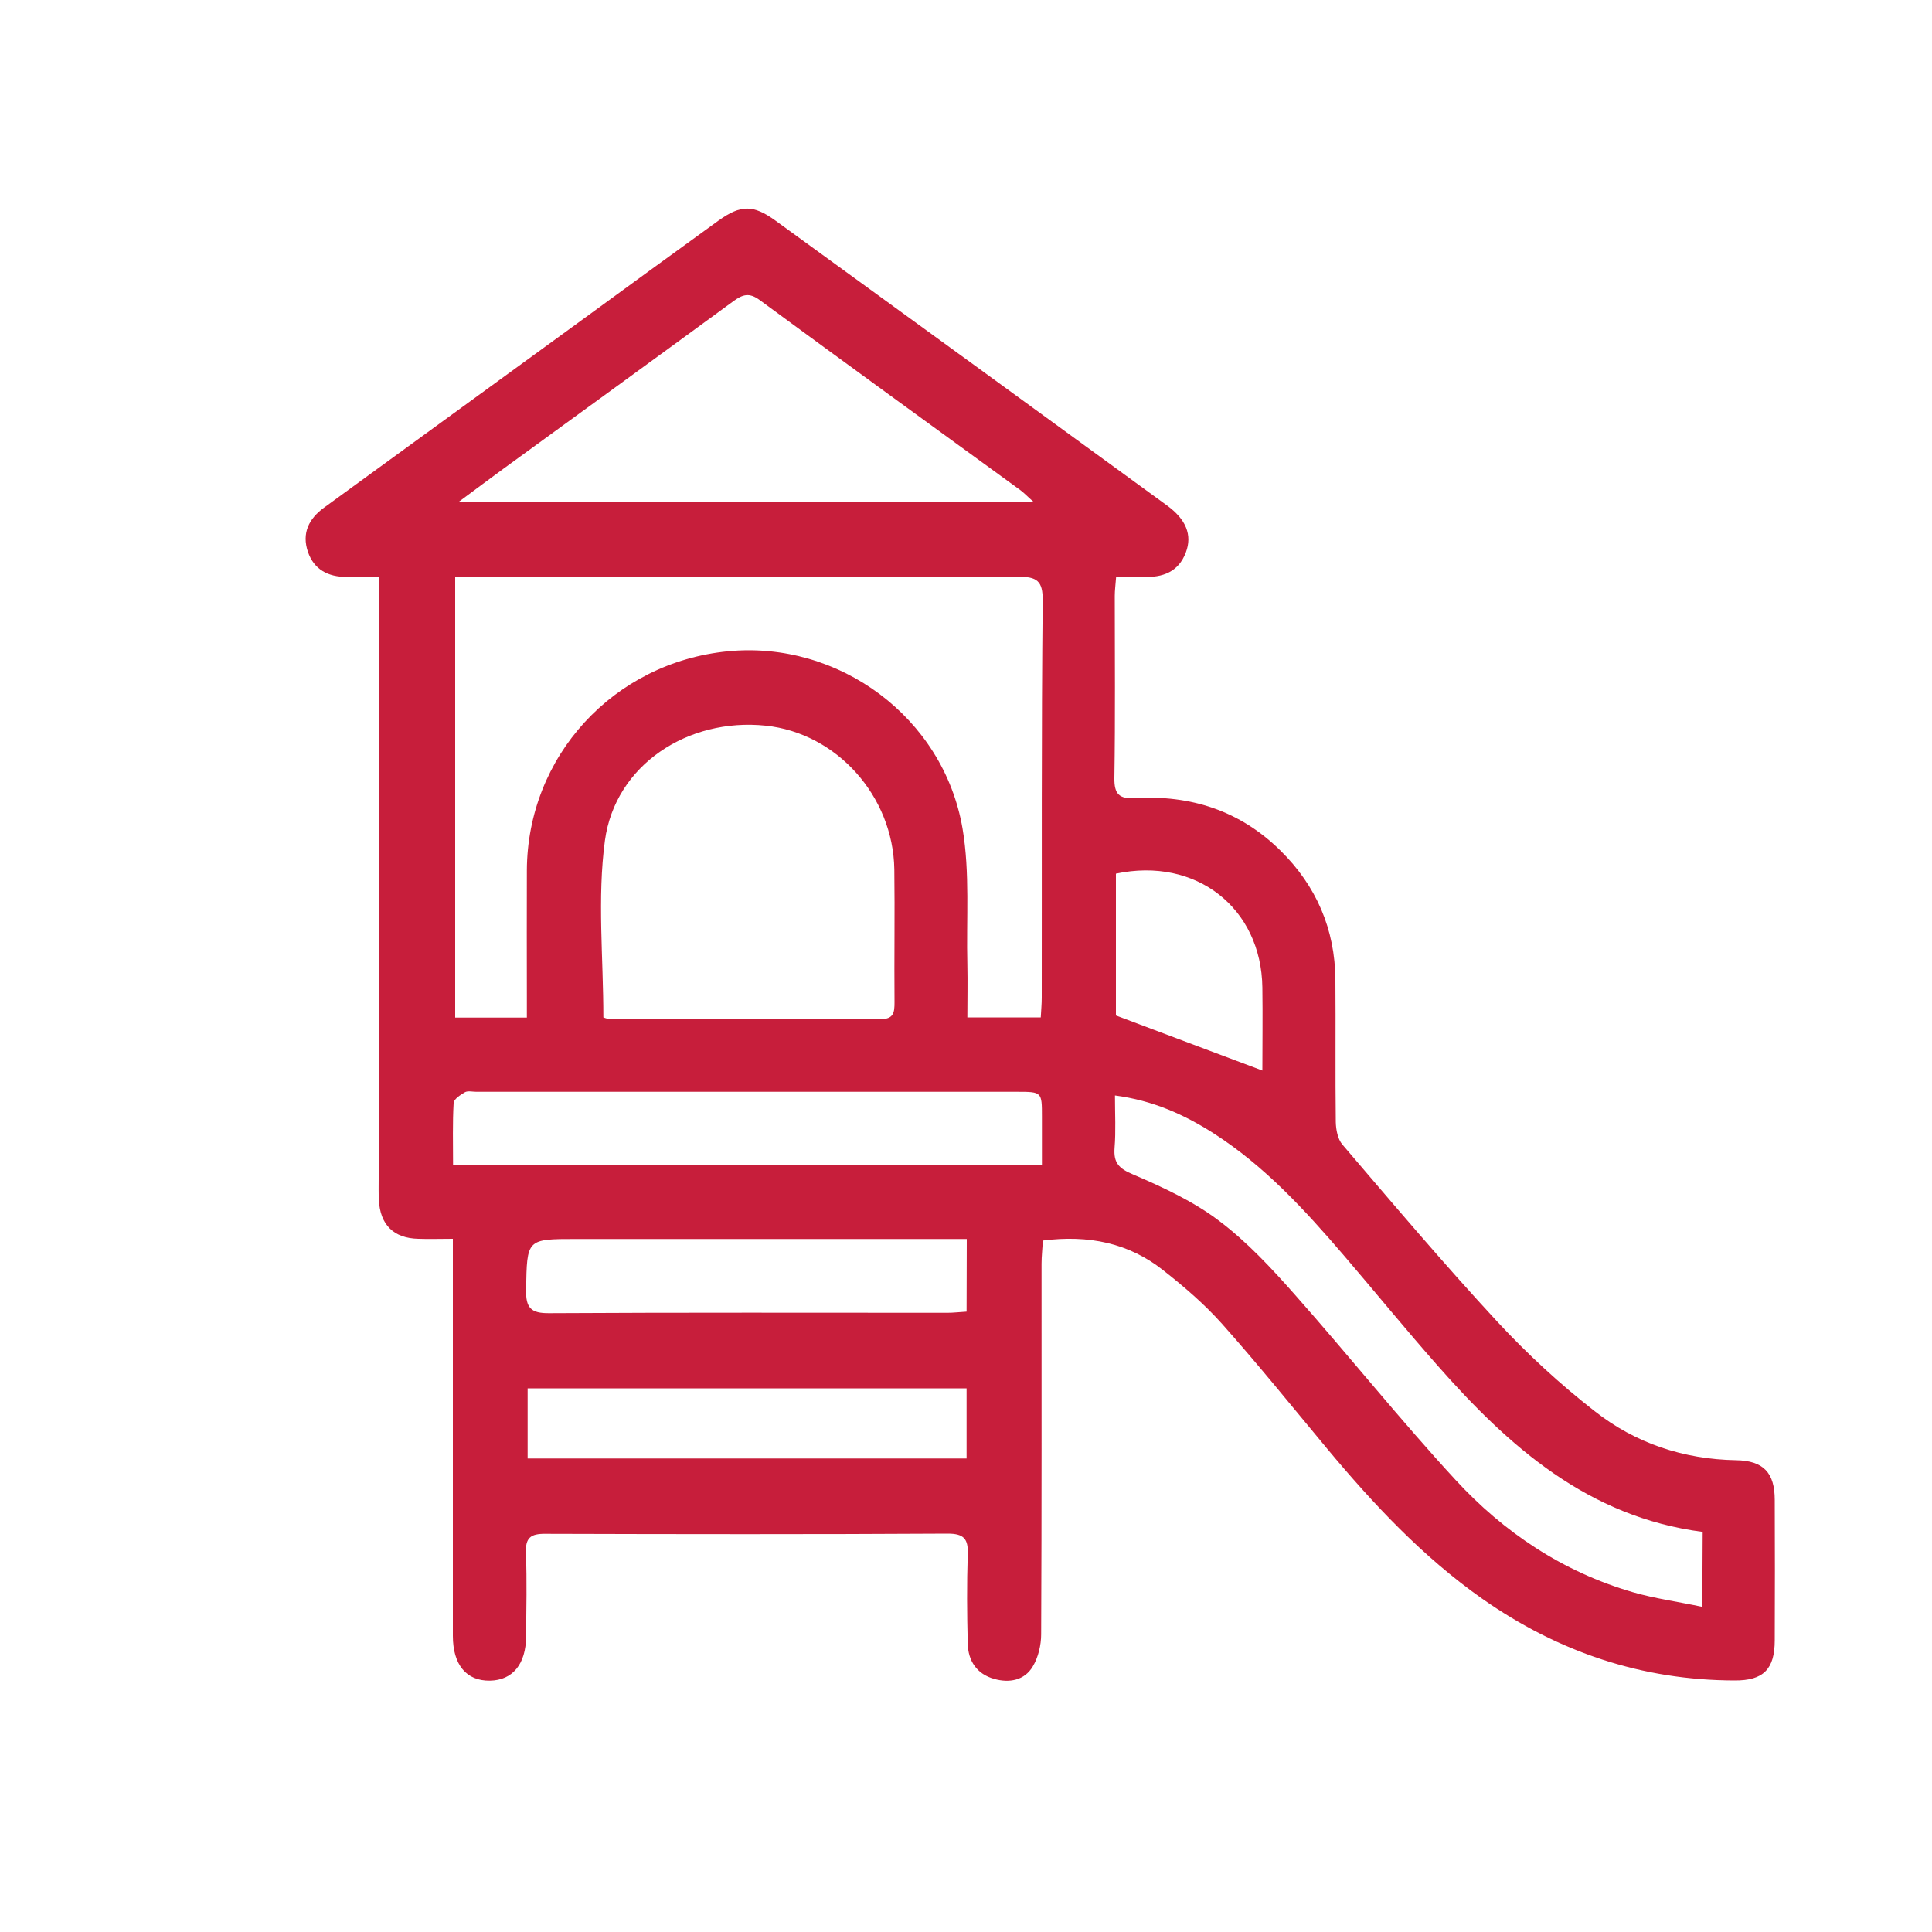 <?xml version="1.0" encoding="utf-8"?>
<!-- Generator: Adobe Illustrator 25.4.1, SVG Export Plug-In . SVG Version: 6.00 Build 0)  -->
<svg version="1.1" id="Layer_1" xmlns="http://www.w3.org/2000/svg" xmlns:xlink="http://www.w3.org/1999/xlink" x="0px" y="0px"
	 viewBox="0 0 1000 1000" style="enable-background:new 0 0 1000 1000;" xml:space="preserve">
<style type="text/css">
	.st0{fill:#C71E3B;}
</style>
<path class="st0" d="M918.6,776.4c0-14.1-5.8-20.4-20.1-20.6c-27.2-0.5-52-8.8-73-25.3c-18-14-35-29.7-50.5-46.4
	c-27.6-29.8-53.8-60.8-80.2-91.7c-2.4-2.8-3.3-7.7-3.4-11.6c-0.3-24.6,0-49.2-0.2-73.7c-0.2-26.2-9.9-48.6-28.5-66.9
	c-20.9-20.6-46.4-28.8-75.3-27.1c-8.1,0.5-10.7-2.1-10.6-10.3c0.5-31.5,0.2-62.9,0.2-94.4c0-2.9,0.4-5.7,0.7-9.8c5.1,0,9.6-0.1,14,0
	c10,0.4,18.3-2.5,22.1-12.7c3.4-9,0.1-17.1-9.8-24.3c-67.5-49.2-135-98.3-202.6-147.4c-11.5-8.3-17.9-8.3-29.4-0.1
	c-24.4,17.7-48.8,35.4-73.1,53.2c-43.7,31.8-87.4,63.6-131.1,95.4c-8,5.8-11.7,13.3-8.4,23c3.2,9.2,10.5,12.9,19.9,12.9
	c5.1,0,10.3,0,16.7,0v311.6c0,3.6-0.1,7.2,0.1,10.8c0.6,12.9,7.6,19.9,20.4,20.2c5.5,0.2,11,0,17.9,0V655c0,63.9,0,127.8,0,191.7
	c0,15,7,23.4,19.2,23.2c11.7-0.2,18.6-8.5,18.7-22.8c0.1-14.4,0.5-28.8-0.1-43.3c-0.3-7.9,2.5-10,10.1-9.9
	c69.4,0.2,138.9,0.3,208.3-0.1c8.4,0,10.6,2.8,10.3,10.7c-0.5,15.4-0.4,30.8,0,46.2c0.2,9,4.7,15.8,13.7,18.3
	c7.8,2.2,15.7,0.8,20-6.5c2.8-4.7,4.3-11,4.3-16.6c0.3-63.9,0.2-127.8,0.2-191.7c0-4.1,0.5-8.2,0.7-12.1c23.6-3,44.4,1.2,62.3,15.4
	c10.8,8.5,21.3,17.5,30.4,27.7c18.7,21,36.4,43,54.4,64.6c24,28.8,49.5,56,80.3,77.7c39.2,27.5,82.5,42.2,130.6,42.3
	c14.9,0.1,20.8-5.8,20.8-20.8C918.7,824.9,918.7,800.7,918.6,776.4z M260.6,242.6c39.7-28.9,79.4-57.7,119-86.7
	c4.8-3.5,8.2-4.6,13.6-0.6c44.8,32.9,89.8,65.6,134.8,98.3c2.2,1.6,4,3.6,6.9,6.1H237.5C246.7,252.9,253.6,247.7,260.6,242.6z
	 M500.3,754.9H273.1v-36.3h227.2V754.9z M500.3,678.9c-3.6,0.2-6.8,0.6-9.9,0.6c-68.7,0-137.4-0.2-206.1,0.2
	c-9.5,0.1-12.2-2.7-12-12.2c0.5-26.2,0.1-26.2,26-26.2h202.1L500.3,678.9L500.3,678.9z M539.3,603H234.5c0-11.3-0.3-21.7,0.3-32.1
	c0.1-2,3.5-4.2,5.9-5.6c1.5-0.8,3.9-0.2,5.8-0.2h279.9c12.9,0,12.9,0.1,12.9,12.8V603z M463,518.8c0,5.2-0.4,8.7-7.2,8.7
	c-47.1-0.3-94.3-0.3-141.4-0.3c-0.6,0-1.2-0.3-2.1-0.6c0-30.9-3.2-61.7,0.8-91.5c5.3-39.1,42.9-63.7,83.2-59.5
	c36.7,3.8,66,36.4,66.6,74.4C463.2,472.9,462.8,495.8,463,518.8z M539.2,516.4c0,3.2-0.3,6.4-0.5,10.2h-38c0-9.2,0.2-18.2,0-27.3
	c-0.6-23.5,1.4-47.6-2.5-70.5c-9.9-57.6-64.1-97.3-121.4-91.7c-59.3,5.8-103.9,54.4-104.1,113.5c-0.1,21.6,0,43.3,0,64.9v11.2h-37.1
	V298.7h10.4c93.7,0,187.4,0.2,281-0.2c9.7,0,12.8,2.1,12.7,12.4C539,379.4,539.3,447.9,539.2,516.4z M577.6,452.2
	c41.5-8.8,75.3,17.8,75.8,59c0.2,14.7,0,29.4,0,42.9c-25.4-9.5-50-18.8-75.8-28.5V452.2z M881.1,831.7c-12.7-2.7-24.6-4.3-36-7.6
	c-36.1-10.5-66.7-30.9-91.8-58.2c-28.6-31-55-64.1-83-95.7c-12.1-13.7-24.8-27.4-39.3-38.3c-13.3-10.1-29.1-17.4-44.5-24
	c-7.4-3.1-10.2-6-9.6-13.8c0.7-8.7,0.2-17.5,0.2-27.1c19.7,2.6,35.9,9.9,51.2,19.7c26.2,16.8,47,39.5,67.1,62.9
	c16.2,18.9,31.9,38.2,48.4,56.9c37.2,42.3,78.2,78.7,137.5,86.4L881.1,831.7L881.1,831.7z"/>
</svg>
